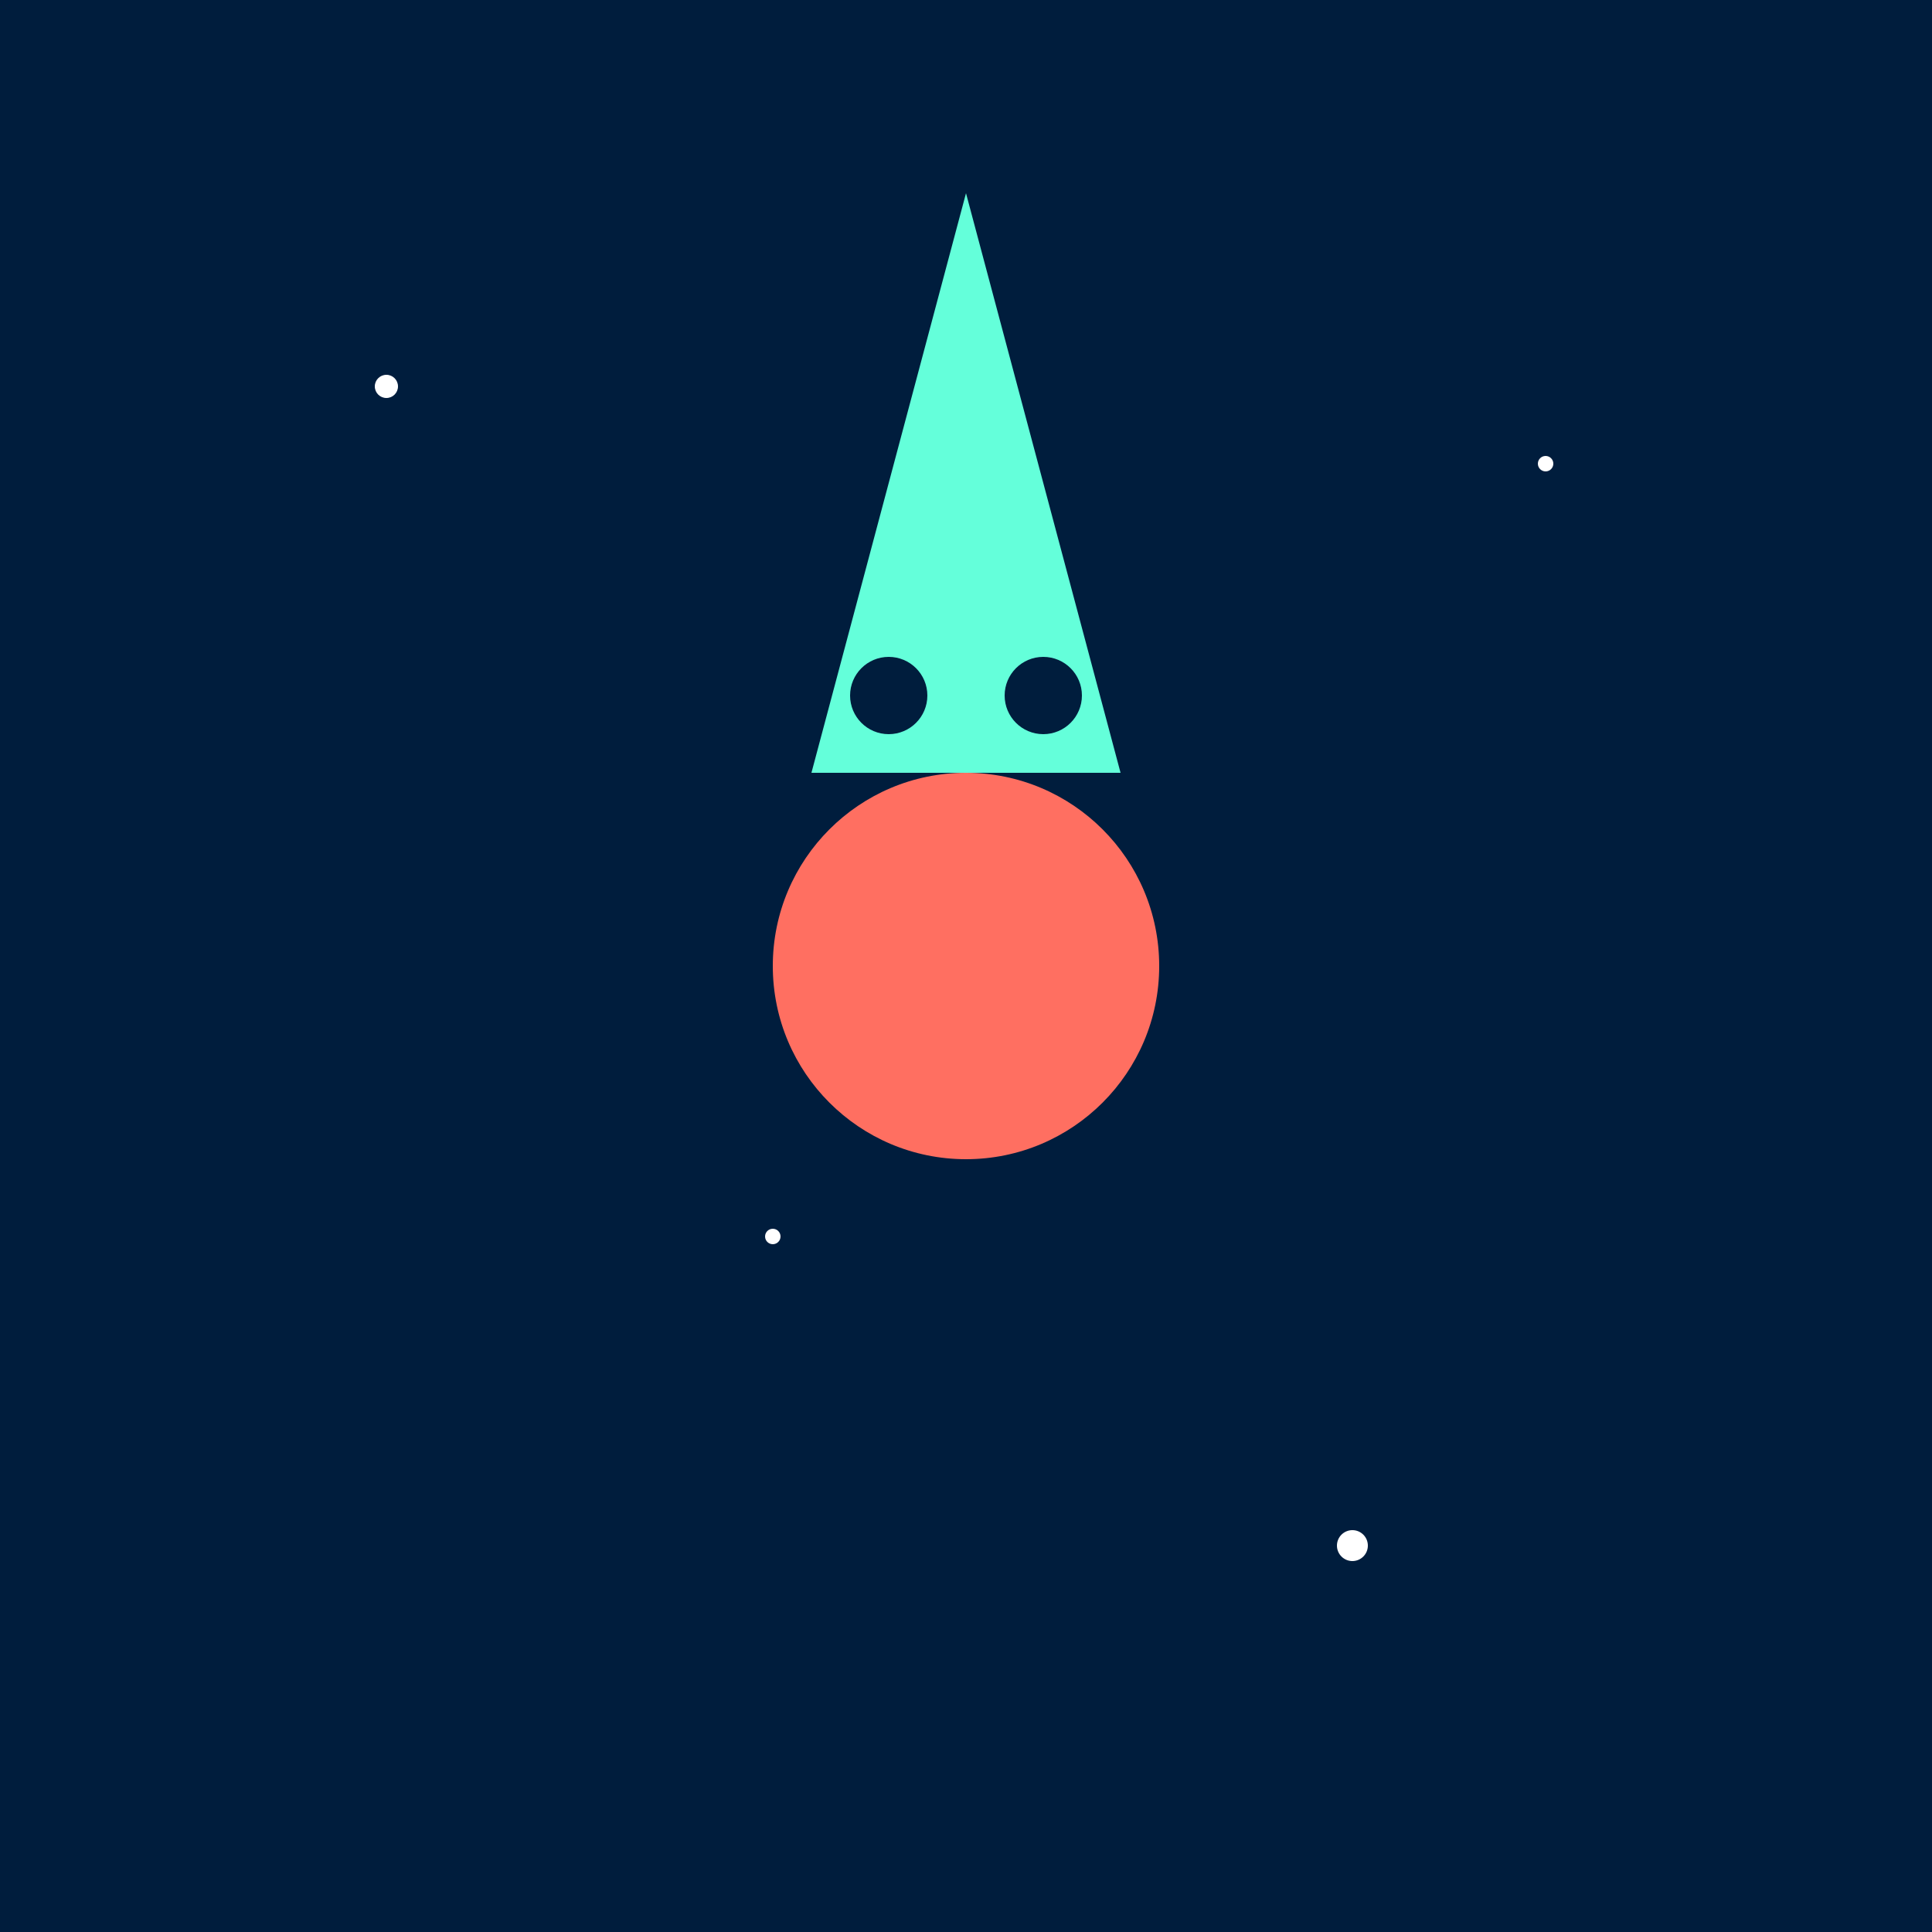 <svg xmlns="http://www.w3.org/2000/svg" viewBox="0 0 500 500">
  <style>
    .background { fill: #001d3d; }
    .froge { fill: #64ffda; }
    .stars { fill: #ffffff; }
    .planet { fill: #ff6f61; }
  </style>
  <rect width="100%" height="100%" class="background" />
  <circle cx="250" cy="250" r="50" class="planet" />
  <g>
    <polygon points="250,50 290,200 210,200" class="froge" />
    <circle cx="230" cy="180" r="10" class="background" />
    <circle cx="270" cy="180" r="10" class="background" />
  </g>
  <g>
    <circle cx="100" cy="100" r="3" class="stars" />
    <circle cx="400" cy="120" r="2" class="stars" />
    <circle cx="350" cy="400" r="4" class="stars" />
    <circle cx="200" cy="320" r="2" class="stars" />
  </g>
</svg>